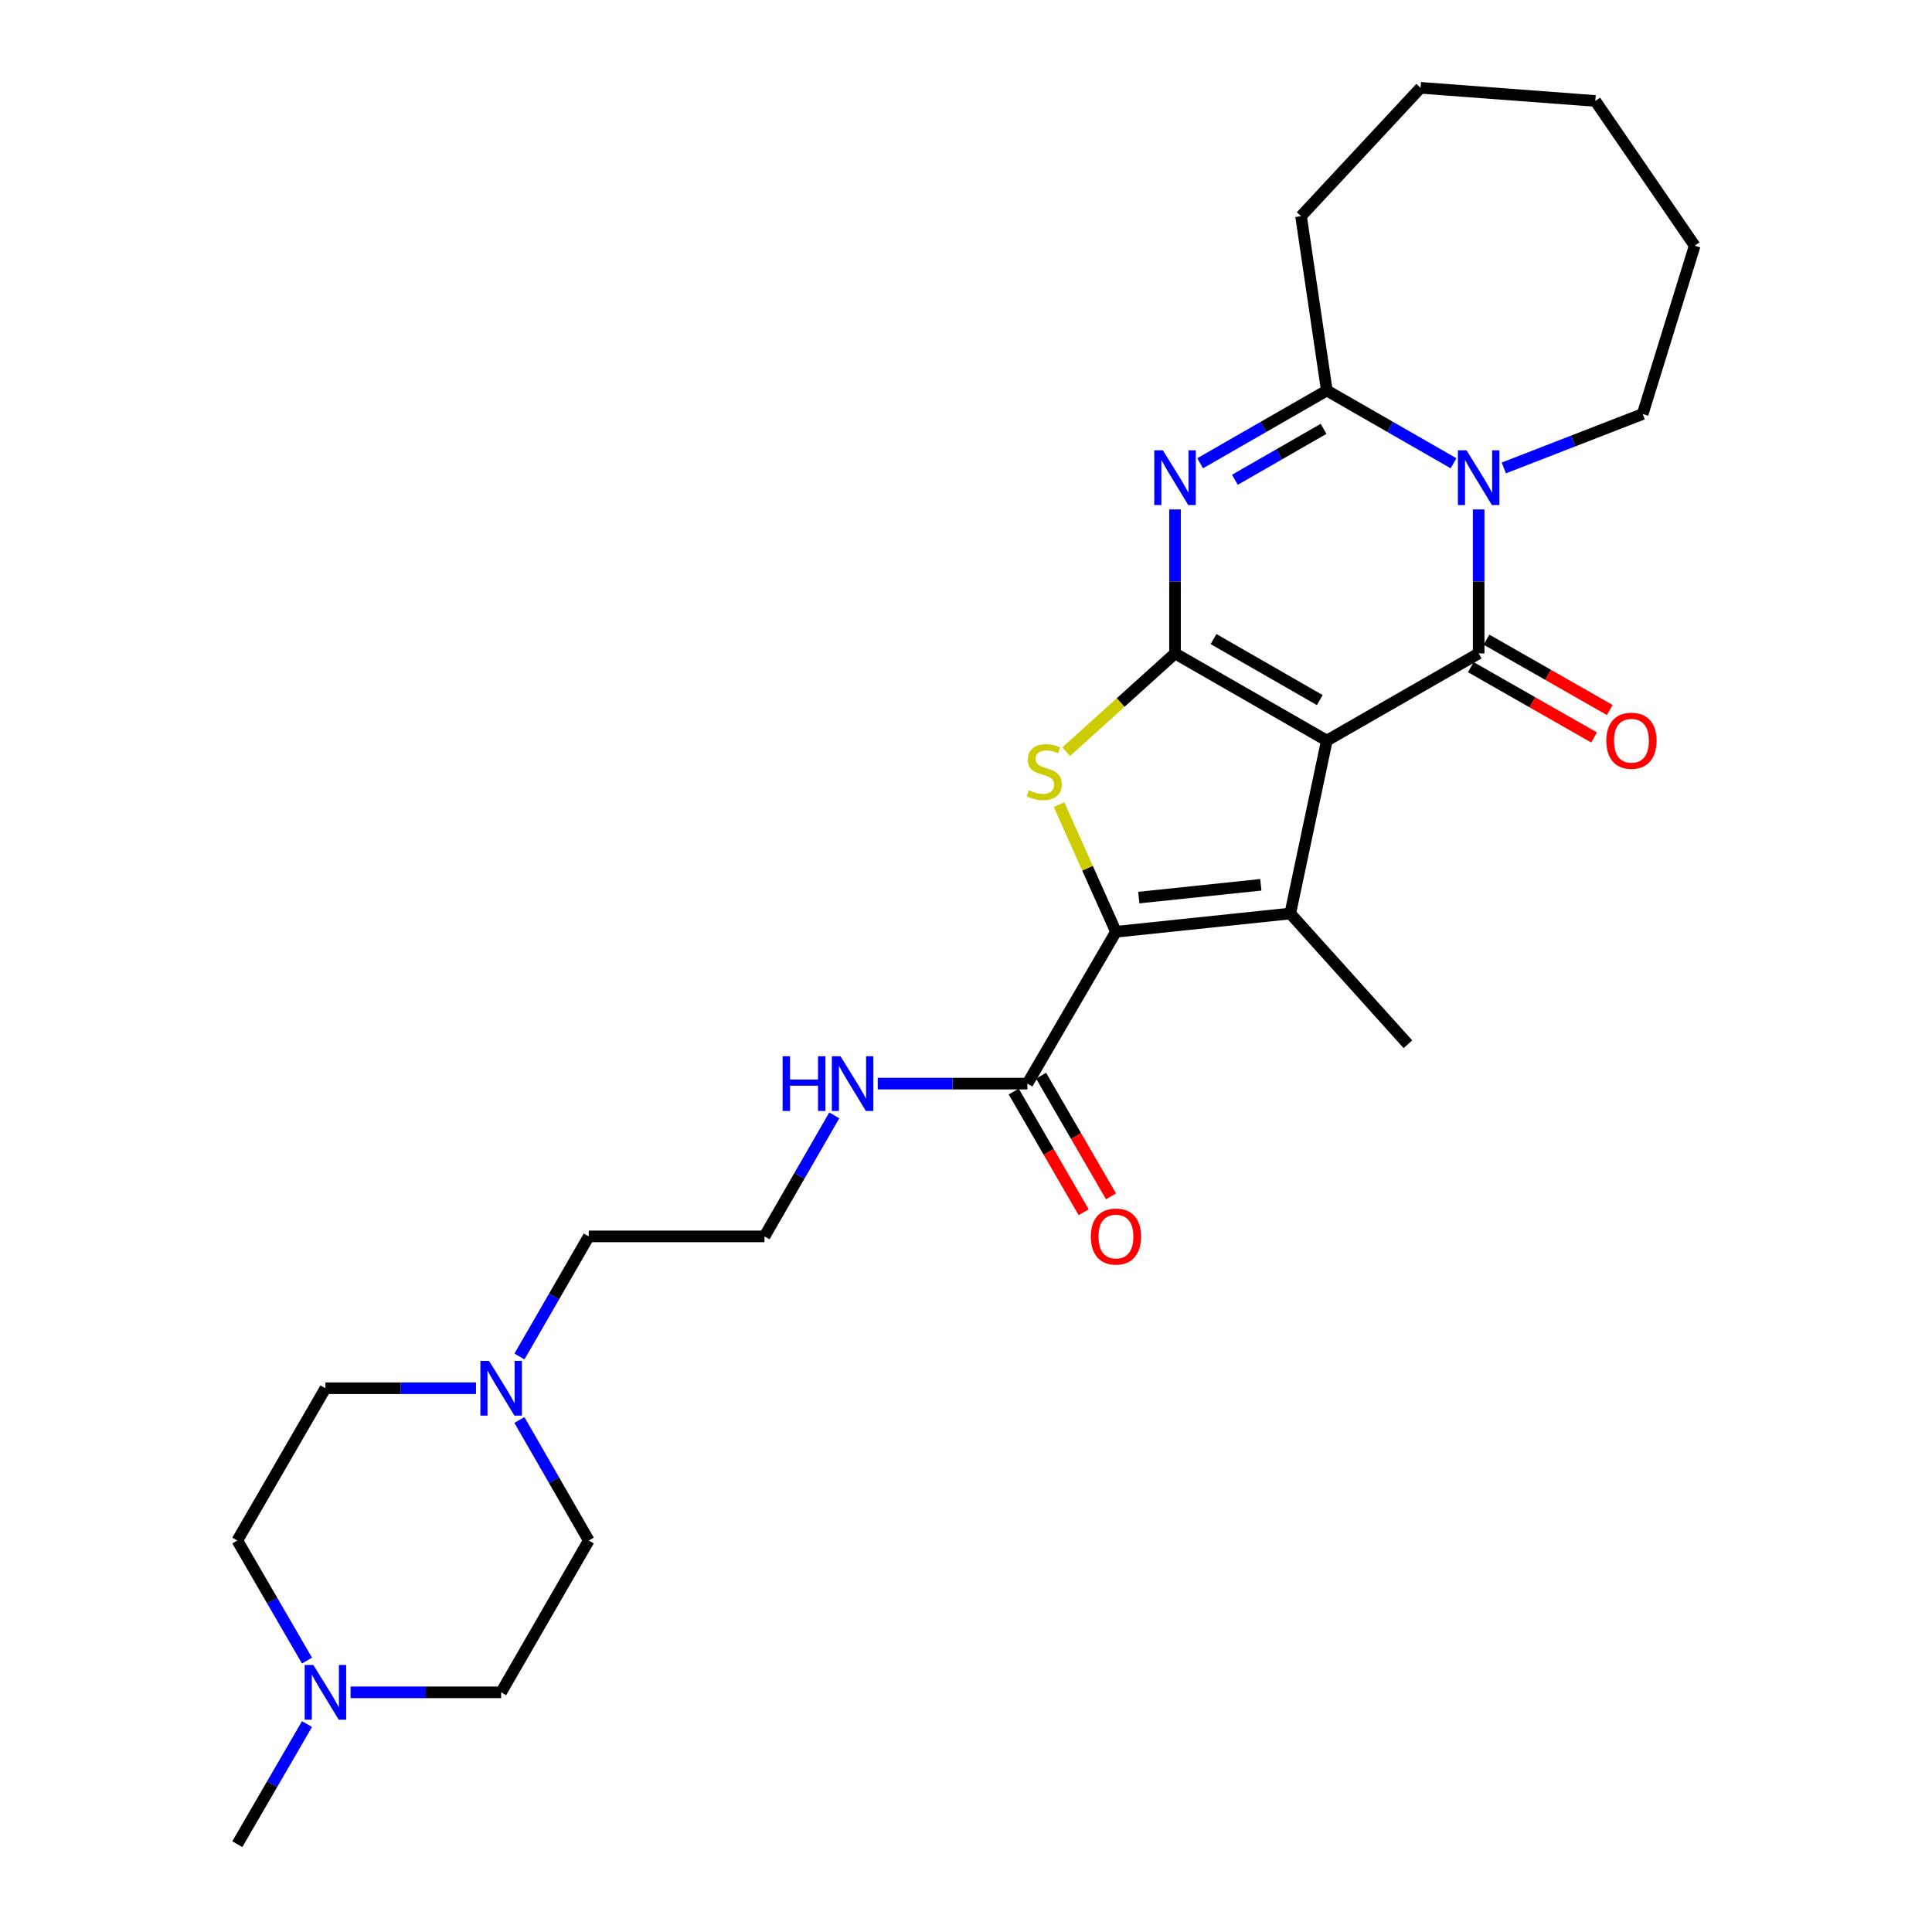 <?xml version='1.0' encoding='iso-8859-1'?>
<svg version='1.1' baseProfile='full'
              xmlns='http://www.w3.org/2000/svg'
                      xmlns:rdkit='http://www.rdkit.org/xml'
                      xmlns:xlink='http://www.w3.org/1999/xlink'
                  xml:space='preserve'
width='1000px' height='1000px' viewBox='0 0 1000 1000'>
<!-- END OF HEADER -->
<rect style='opacity:1.0;fill:#FFFFFF;stroke:none' width='1000' height='1000' x='0' y='0'> </rect>
<path class='bond-0' d='M 686.756,383.322 L 608.185,338.213' style='fill:none;fill-rule:evenodd;stroke:#000000;stroke-width:6px;stroke-linecap:butt;stroke-linejoin:miter;stroke-opacity:1' />
<path class='bond-0' d='M 683.119,362.362 L 628.12,330.785' style='fill:none;fill-rule:evenodd;stroke:#000000;stroke-width:6px;stroke-linecap:butt;stroke-linejoin:miter;stroke-opacity:1' />
<path class='bond-1' d='M 686.756,383.322 L 765.353,338.213' style='fill:none;fill-rule:evenodd;stroke:#000000;stroke-width:6px;stroke-linecap:butt;stroke-linejoin:miter;stroke-opacity:1' />
<path class='bond-4' d='M 686.756,383.322 L 667.843,472.831' style='fill:none;fill-rule:evenodd;stroke:#000000;stroke-width:6px;stroke-linecap:butt;stroke-linejoin:miter;stroke-opacity:1' />
<path class='bond-2' d='M 608.185,338.213 L 608.185,300.953' style='fill:none;fill-rule:evenodd;stroke:#000000;stroke-width:6px;stroke-linecap:butt;stroke-linejoin:miter;stroke-opacity:1' />
<path class='bond-2' d='M 608.185,300.953 L 608.185,263.692' style='fill:none;fill-rule:evenodd;stroke:#0000FF;stroke-width:6px;stroke-linecap:butt;stroke-linejoin:miter;stroke-opacity:1' />
<path class='bond-6' d='M 608.185,338.213 L 580.022,363.645' style='fill:none;fill-rule:evenodd;stroke:#000000;stroke-width:6px;stroke-linecap:butt;stroke-linejoin:miter;stroke-opacity:1' />
<path class='bond-6' d='M 580.022,363.645 L 551.859,389.076' style='fill:none;fill-rule:evenodd;stroke:#CCCC00;stroke-width:6px;stroke-linecap:butt;stroke-linejoin:miter;stroke-opacity:1' />
<path class='bond-3' d='M 765.353,338.213 L 765.353,300.953' style='fill:none;fill-rule:evenodd;stroke:#000000;stroke-width:6px;stroke-linecap:butt;stroke-linejoin:miter;stroke-opacity:1' />
<path class='bond-3' d='M 765.353,300.953 L 765.353,263.692' style='fill:none;fill-rule:evenodd;stroke:#0000FF;stroke-width:6px;stroke-linecap:butt;stroke-linejoin:miter;stroke-opacity:1' />
<path class='bond-11' d='M 761.298,345.321 L 793.2,363.519' style='fill:none;fill-rule:evenodd;stroke:#000000;stroke-width:6px;stroke-linecap:butt;stroke-linejoin:miter;stroke-opacity:1' />
<path class='bond-11' d='M 793.2,363.519 L 825.102,381.717' style='fill:none;fill-rule:evenodd;stroke:#FF0000;stroke-width:6px;stroke-linecap:butt;stroke-linejoin:miter;stroke-opacity:1' />
<path class='bond-11' d='M 769.408,331.105 L 801.31,349.302' style='fill:none;fill-rule:evenodd;stroke:#000000;stroke-width:6px;stroke-linecap:butt;stroke-linejoin:miter;stroke-opacity:1' />
<path class='bond-11' d='M 801.31,349.302 L 833.211,367.5' style='fill:none;fill-rule:evenodd;stroke:#FF0000;stroke-width:6px;stroke-linecap:butt;stroke-linejoin:miter;stroke-opacity:1' />
<path class='bond-28' d='M 621.19,239.789 L 653.973,220.96' style='fill:none;fill-rule:evenodd;stroke:#0000FF;stroke-width:6px;stroke-linecap:butt;stroke-linejoin:miter;stroke-opacity:1' />
<path class='bond-28' d='M 653.973,220.96 L 686.756,202.131' style='fill:none;fill-rule:evenodd;stroke:#000000;stroke-width:6px;stroke-linecap:butt;stroke-linejoin:miter;stroke-opacity:1' />
<path class='bond-28' d='M 639.177,248.333 L 662.125,235.153' style='fill:none;fill-rule:evenodd;stroke:#0000FF;stroke-width:6px;stroke-linecap:butt;stroke-linejoin:miter;stroke-opacity:1' />
<path class='bond-28' d='M 662.125,235.153 L 685.072,221.973' style='fill:none;fill-rule:evenodd;stroke:#000000;stroke-width:6px;stroke-linecap:butt;stroke-linejoin:miter;stroke-opacity:1' />
<path class='bond-7' d='M 752.347,239.791 L 719.551,220.961' style='fill:none;fill-rule:evenodd;stroke:#0000FF;stroke-width:6px;stroke-linecap:butt;stroke-linejoin:miter;stroke-opacity:1' />
<path class='bond-7' d='M 719.551,220.961 L 686.756,202.131' style='fill:none;fill-rule:evenodd;stroke:#000000;stroke-width:6px;stroke-linecap:butt;stroke-linejoin:miter;stroke-opacity:1' />
<path class='bond-14' d='M 778.37,242.202 L 814.311,228.241' style='fill:none;fill-rule:evenodd;stroke:#0000FF;stroke-width:6px;stroke-linecap:butt;stroke-linejoin:miter;stroke-opacity:1' />
<path class='bond-14' d='M 814.311,228.241 L 850.252,214.279' style='fill:none;fill-rule:evenodd;stroke:#000000;stroke-width:6px;stroke-linecap:butt;stroke-linejoin:miter;stroke-opacity:1' />
<path class='bond-5' d='M 667.843,472.831 L 577.616,482.287' style='fill:none;fill-rule:evenodd;stroke:#000000;stroke-width:6px;stroke-linecap:butt;stroke-linejoin:miter;stroke-opacity:1' />
<path class='bond-5' d='M 652.603,457.972 L 589.444,464.591' style='fill:none;fill-rule:evenodd;stroke:#000000;stroke-width:6px;stroke-linecap:butt;stroke-linejoin:miter;stroke-opacity:1' />
<path class='bond-15' d='M 667.843,472.831 L 728.737,540.499' style='fill:none;fill-rule:evenodd;stroke:#000000;stroke-width:6px;stroke-linecap:butt;stroke-linejoin:miter;stroke-opacity:1' />
<path class='bond-8' d='M 577.616,482.287 L 531.779,560.876' style='fill:none;fill-rule:evenodd;stroke:#000000;stroke-width:6px;stroke-linecap:butt;stroke-linejoin:miter;stroke-opacity:1' />
<path class='bond-27' d='M 577.616,482.287 L 562.895,449.387' style='fill:none;fill-rule:evenodd;stroke:#000000;stroke-width:6px;stroke-linecap:butt;stroke-linejoin:miter;stroke-opacity:1' />
<path class='bond-27' d='M 562.895,449.387 L 548.173,416.486' style='fill:none;fill-rule:evenodd;stroke:#CCCC00;stroke-width:6px;stroke-linecap:butt;stroke-linejoin:miter;stroke-opacity:1' />
<path class='bond-20' d='M 686.756,202.131 L 673.426,111.904' style='fill:none;fill-rule:evenodd;stroke:#000000;stroke-width:6px;stroke-linecap:butt;stroke-linejoin:miter;stroke-opacity:1' />
<path class='bond-12' d='M 524.699,564.98 L 542.805,596.217' style='fill:none;fill-rule:evenodd;stroke:#000000;stroke-width:6px;stroke-linecap:butt;stroke-linejoin:miter;stroke-opacity:1' />
<path class='bond-12' d='M 542.805,596.217 L 560.911,627.454' style='fill:none;fill-rule:evenodd;stroke:#FF0000;stroke-width:6px;stroke-linecap:butt;stroke-linejoin:miter;stroke-opacity:1' />
<path class='bond-12' d='M 538.859,556.772 L 556.965,588.009' style='fill:none;fill-rule:evenodd;stroke:#000000;stroke-width:6px;stroke-linecap:butt;stroke-linejoin:miter;stroke-opacity:1' />
<path class='bond-12' d='M 556.965,588.009 L 575.071,619.246' style='fill:none;fill-rule:evenodd;stroke:#FF0000;stroke-width:6px;stroke-linecap:butt;stroke-linejoin:miter;stroke-opacity:1' />
<path class='bond-13' d='M 531.779,560.876 L 493.044,560.876' style='fill:none;fill-rule:evenodd;stroke:#000000;stroke-width:6px;stroke-linecap:butt;stroke-linejoin:miter;stroke-opacity:1' />
<path class='bond-13' d='M 493.044,560.876 L 454.308,560.876' style='fill:none;fill-rule:evenodd;stroke:#0000FF;stroke-width:6px;stroke-linecap:butt;stroke-linejoin:miter;stroke-opacity:1' />
<path class='bond-9' d='M 268.868,702.124 L 286.806,671.04' style='fill:none;fill-rule:evenodd;stroke:#0000FF;stroke-width:6px;stroke-linecap:butt;stroke-linejoin:miter;stroke-opacity:1' />
<path class='bond-9' d='M 286.806,671.04 L 304.743,639.955' style='fill:none;fill-rule:evenodd;stroke:#000000;stroke-width:6px;stroke-linecap:butt;stroke-linejoin:miter;stroke-opacity:1' />
<path class='bond-18' d='M 246.375,718.553 L 207.409,718.553' style='fill:none;fill-rule:evenodd;stroke:#0000FF;stroke-width:6px;stroke-linecap:butt;stroke-linejoin:miter;stroke-opacity:1' />
<path class='bond-18' d='M 207.409,718.553 L 168.443,718.553' style='fill:none;fill-rule:evenodd;stroke:#000000;stroke-width:6px;stroke-linecap:butt;stroke-linejoin:miter;stroke-opacity:1' />
<path class='bond-19' d='M 268.845,734.986 L 286.794,766.177' style='fill:none;fill-rule:evenodd;stroke:#0000FF;stroke-width:6px;stroke-linecap:butt;stroke-linejoin:miter;stroke-opacity:1' />
<path class='bond-19' d='M 286.794,766.177 L 304.743,797.369' style='fill:none;fill-rule:evenodd;stroke:#000000;stroke-width:6px;stroke-linecap:butt;stroke-linejoin:miter;stroke-opacity:1' />
<path class='bond-10' d='M 181.456,875.948 L 220.422,875.948' style='fill:none;fill-rule:evenodd;stroke:#0000FF;stroke-width:6px;stroke-linecap:butt;stroke-linejoin:miter;stroke-opacity:1' />
<path class='bond-10' d='M 220.422,875.948 L 259.388,875.948' style='fill:none;fill-rule:evenodd;stroke:#000000;stroke-width:6px;stroke-linecap:butt;stroke-linejoin:miter;stroke-opacity:1' />
<path class='bond-23' d='M 158.908,892.38 L 140.871,923.463' style='fill:none;fill-rule:evenodd;stroke:#0000FF;stroke-width:6px;stroke-linecap:butt;stroke-linejoin:miter;stroke-opacity:1' />
<path class='bond-23' d='M 140.871,923.463 L 122.834,954.545' style='fill:none;fill-rule:evenodd;stroke:#000000;stroke-width:6px;stroke-linecap:butt;stroke-linejoin:miter;stroke-opacity:1' />
<path class='bond-30' d='M 158.906,859.517 L 140.87,828.443' style='fill:none;fill-rule:evenodd;stroke:#0000FF;stroke-width:6px;stroke-linecap:butt;stroke-linejoin:miter;stroke-opacity:1' />
<path class='bond-30' d='M 140.87,828.443 L 122.834,797.369' style='fill:none;fill-rule:evenodd;stroke:#000000;stroke-width:6px;stroke-linecap:butt;stroke-linejoin:miter;stroke-opacity:1' />
<path class='bond-21' d='M 431.823,577.318 L 413.76,608.637' style='fill:none;fill-rule:evenodd;stroke:#0000FF;stroke-width:6px;stroke-linecap:butt;stroke-linejoin:miter;stroke-opacity:1' />
<path class='bond-21' d='M 413.76,608.637 L 395.697,639.955' style='fill:none;fill-rule:evenodd;stroke:#000000;stroke-width:6px;stroke-linecap:butt;stroke-linejoin:miter;stroke-opacity:1' />
<path class='bond-24' d='M 850.252,214.279 L 877.166,127.189' style='fill:none;fill-rule:evenodd;stroke:#000000;stroke-width:6px;stroke-linecap:butt;stroke-linejoin:miter;stroke-opacity:1' />
<path class='bond-16' d='M 122.834,797.369 L 168.443,718.553' style='fill:none;fill-rule:evenodd;stroke:#000000;stroke-width:6px;stroke-linecap:butt;stroke-linejoin:miter;stroke-opacity:1' />
<path class='bond-17' d='M 259.388,875.948 L 304.743,797.369' style='fill:none;fill-rule:evenodd;stroke:#000000;stroke-width:6px;stroke-linecap:butt;stroke-linejoin:miter;stroke-opacity:1' />
<path class='bond-25' d='M 673.426,111.904 L 735.283,45.455' style='fill:none;fill-rule:evenodd;stroke:#000000;stroke-width:6px;stroke-linecap:butt;stroke-linejoin:miter;stroke-opacity:1' />
<path class='bond-22' d='M 395.697,639.955 L 304.743,639.955' style='fill:none;fill-rule:evenodd;stroke:#000000;stroke-width:6px;stroke-linecap:butt;stroke-linejoin:miter;stroke-opacity:1' />
<path class='bond-26' d='M 877.166,127.189 L 825.738,52.247' style='fill:none;fill-rule:evenodd;stroke:#000000;stroke-width:6px;stroke-linecap:butt;stroke-linejoin:miter;stroke-opacity:1' />
<path class='bond-29' d='M 735.283,45.455 L 825.738,52.247' style='fill:none;fill-rule:evenodd;stroke:#000000;stroke-width:6px;stroke-linecap:butt;stroke-linejoin:miter;stroke-opacity:1' />
<path  class='atom-3' d='M 601.925 233.099
L 611.205 248.099
Q 612.125 249.579, 613.605 252.259
Q 615.085 254.939, 615.165 255.099
L 615.165 233.099
L 618.925 233.099
L 618.925 261.419
L 615.045 261.419
L 605.085 245.019
Q 603.925 243.099, 602.685 240.899
Q 601.485 238.699, 601.125 238.019
L 601.125 261.419
L 597.445 261.419
L 597.445 233.099
L 601.925 233.099
' fill='#0000FF'/>
<path  class='atom-4' d='M 759.093 233.099
L 768.373 248.099
Q 769.293 249.579, 770.773 252.259
Q 772.253 254.939, 772.333 255.099
L 772.333 233.099
L 776.093 233.099
L 776.093 261.419
L 772.213 261.419
L 762.253 245.019
Q 761.093 243.099, 759.853 240.899
Q 758.653 238.699, 758.293 238.019
L 758.293 261.419
L 754.613 261.419
L 754.613 233.099
L 759.093 233.099
' fill='#0000FF'/>
<path  class='atom-7' d='M 532.499 409.054
Q 532.819 409.174, 534.139 409.734
Q 535.459 410.294, 536.899 410.654
Q 538.379 410.974, 539.819 410.974
Q 542.499 410.974, 544.059 409.694
Q 545.619 408.374, 545.619 406.094
Q 545.619 404.534, 544.819 403.574
Q 544.059 402.614, 542.859 402.094
Q 541.659 401.574, 539.659 400.974
Q 537.139 400.214, 535.619 399.494
Q 534.139 398.774, 533.059 397.254
Q 532.019 395.734, 532.019 393.174
Q 532.019 389.614, 534.419 387.414
Q 536.859 385.214, 541.659 385.214
Q 544.939 385.214, 548.659 386.774
L 547.739 389.854
Q 544.339 388.454, 541.779 388.454
Q 539.019 388.454, 537.499 389.614
Q 535.979 390.734, 536.019 392.694
Q 536.019 394.214, 536.779 395.134
Q 537.579 396.054, 538.699 396.574
Q 539.859 397.094, 541.779 397.694
Q 544.339 398.494, 545.859 399.294
Q 547.379 400.094, 548.459 401.734
Q 549.579 403.334, 549.579 406.094
Q 549.579 410.014, 546.939 412.134
Q 544.339 414.214, 539.979 414.214
Q 537.459 414.214, 535.539 413.654
Q 533.659 413.134, 531.419 412.214
L 532.499 409.054
' fill='#CCCC00'/>
<path  class='atom-10' d='M 253.128 704.393
L 262.408 719.393
Q 263.328 720.873, 264.808 723.553
Q 266.288 726.233, 266.368 726.393
L 266.368 704.393
L 270.128 704.393
L 270.128 732.713
L 266.248 732.713
L 256.288 716.313
Q 255.128 714.393, 253.888 712.193
Q 252.688 709.993, 252.328 709.313
L 252.328 732.713
L 248.648 732.713
L 248.648 704.393
L 253.128 704.393
' fill='#0000FF'/>
<path  class='atom-11' d='M 162.183 861.788
L 171.463 876.788
Q 172.383 878.268, 173.863 880.948
Q 175.343 883.628, 175.423 883.788
L 175.423 861.788
L 179.183 861.788
L 179.183 890.108
L 175.303 890.108
L 165.343 873.708
Q 164.183 871.788, 162.943 869.588
Q 161.743 867.388, 161.383 866.708
L 161.383 890.108
L 157.703 890.108
L 157.703 861.788
L 162.183 861.788
' fill='#0000FF'/>
<path  class='atom-12' d='M 831.433 383.402
Q 831.433 376.602, 834.793 372.802
Q 838.153 369.002, 844.433 369.002
Q 850.713 369.002, 854.073 372.802
Q 857.433 376.602, 857.433 383.402
Q 857.433 390.282, 854.033 394.202
Q 850.633 398.082, 844.433 398.082
Q 838.193 398.082, 834.793 394.202
Q 831.433 390.322, 831.433 383.402
M 844.433 394.882
Q 848.753 394.882, 851.073 392.002
Q 853.433 389.082, 853.433 383.402
Q 853.433 377.842, 851.073 375.042
Q 848.753 372.202, 844.433 372.202
Q 840.113 372.202, 837.753 375.002
Q 835.433 377.802, 835.433 383.402
Q 835.433 389.122, 837.753 392.002
Q 840.113 394.882, 844.433 394.882
' fill='#FF0000'/>
<path  class='atom-13' d='M 564.616 640.035
Q 564.616 633.235, 567.976 629.435
Q 571.336 625.635, 577.616 625.635
Q 583.896 625.635, 587.256 629.435
Q 590.616 633.235, 590.616 640.035
Q 590.616 646.915, 587.216 650.835
Q 583.816 654.715, 577.616 654.715
Q 571.376 654.715, 567.976 650.835
Q 564.616 646.955, 564.616 640.035
M 577.616 651.515
Q 581.936 651.515, 584.256 648.635
Q 586.616 645.715, 586.616 640.035
Q 586.616 634.475, 584.256 631.675
Q 581.936 628.835, 577.616 628.835
Q 573.296 628.835, 570.936 631.635
Q 568.616 634.435, 568.616 640.035
Q 568.616 645.755, 570.936 648.635
Q 573.296 651.515, 577.616 651.515
' fill='#FF0000'/>
<path  class='atom-14' d='M 405.086 546.716
L 408.926 546.716
L 408.926 558.756
L 423.406 558.756
L 423.406 546.716
L 427.246 546.716
L 427.246 575.036
L 423.406 575.036
L 423.406 561.956
L 408.926 561.956
L 408.926 575.036
L 405.086 575.036
L 405.086 546.716
' fill='#0000FF'/>
<path  class='atom-14' d='M 435.046 546.716
L 444.326 561.716
Q 445.246 563.196, 446.726 565.876
Q 448.206 568.556, 448.286 568.716
L 448.286 546.716
L 452.046 546.716
L 452.046 575.036
L 448.166 575.036
L 438.206 558.636
Q 437.046 556.716, 435.806 554.516
Q 434.606 552.316, 434.246 551.636
L 434.246 575.036
L 430.566 575.036
L 430.566 546.716
L 435.046 546.716
' fill='#0000FF'/>
</svg>
